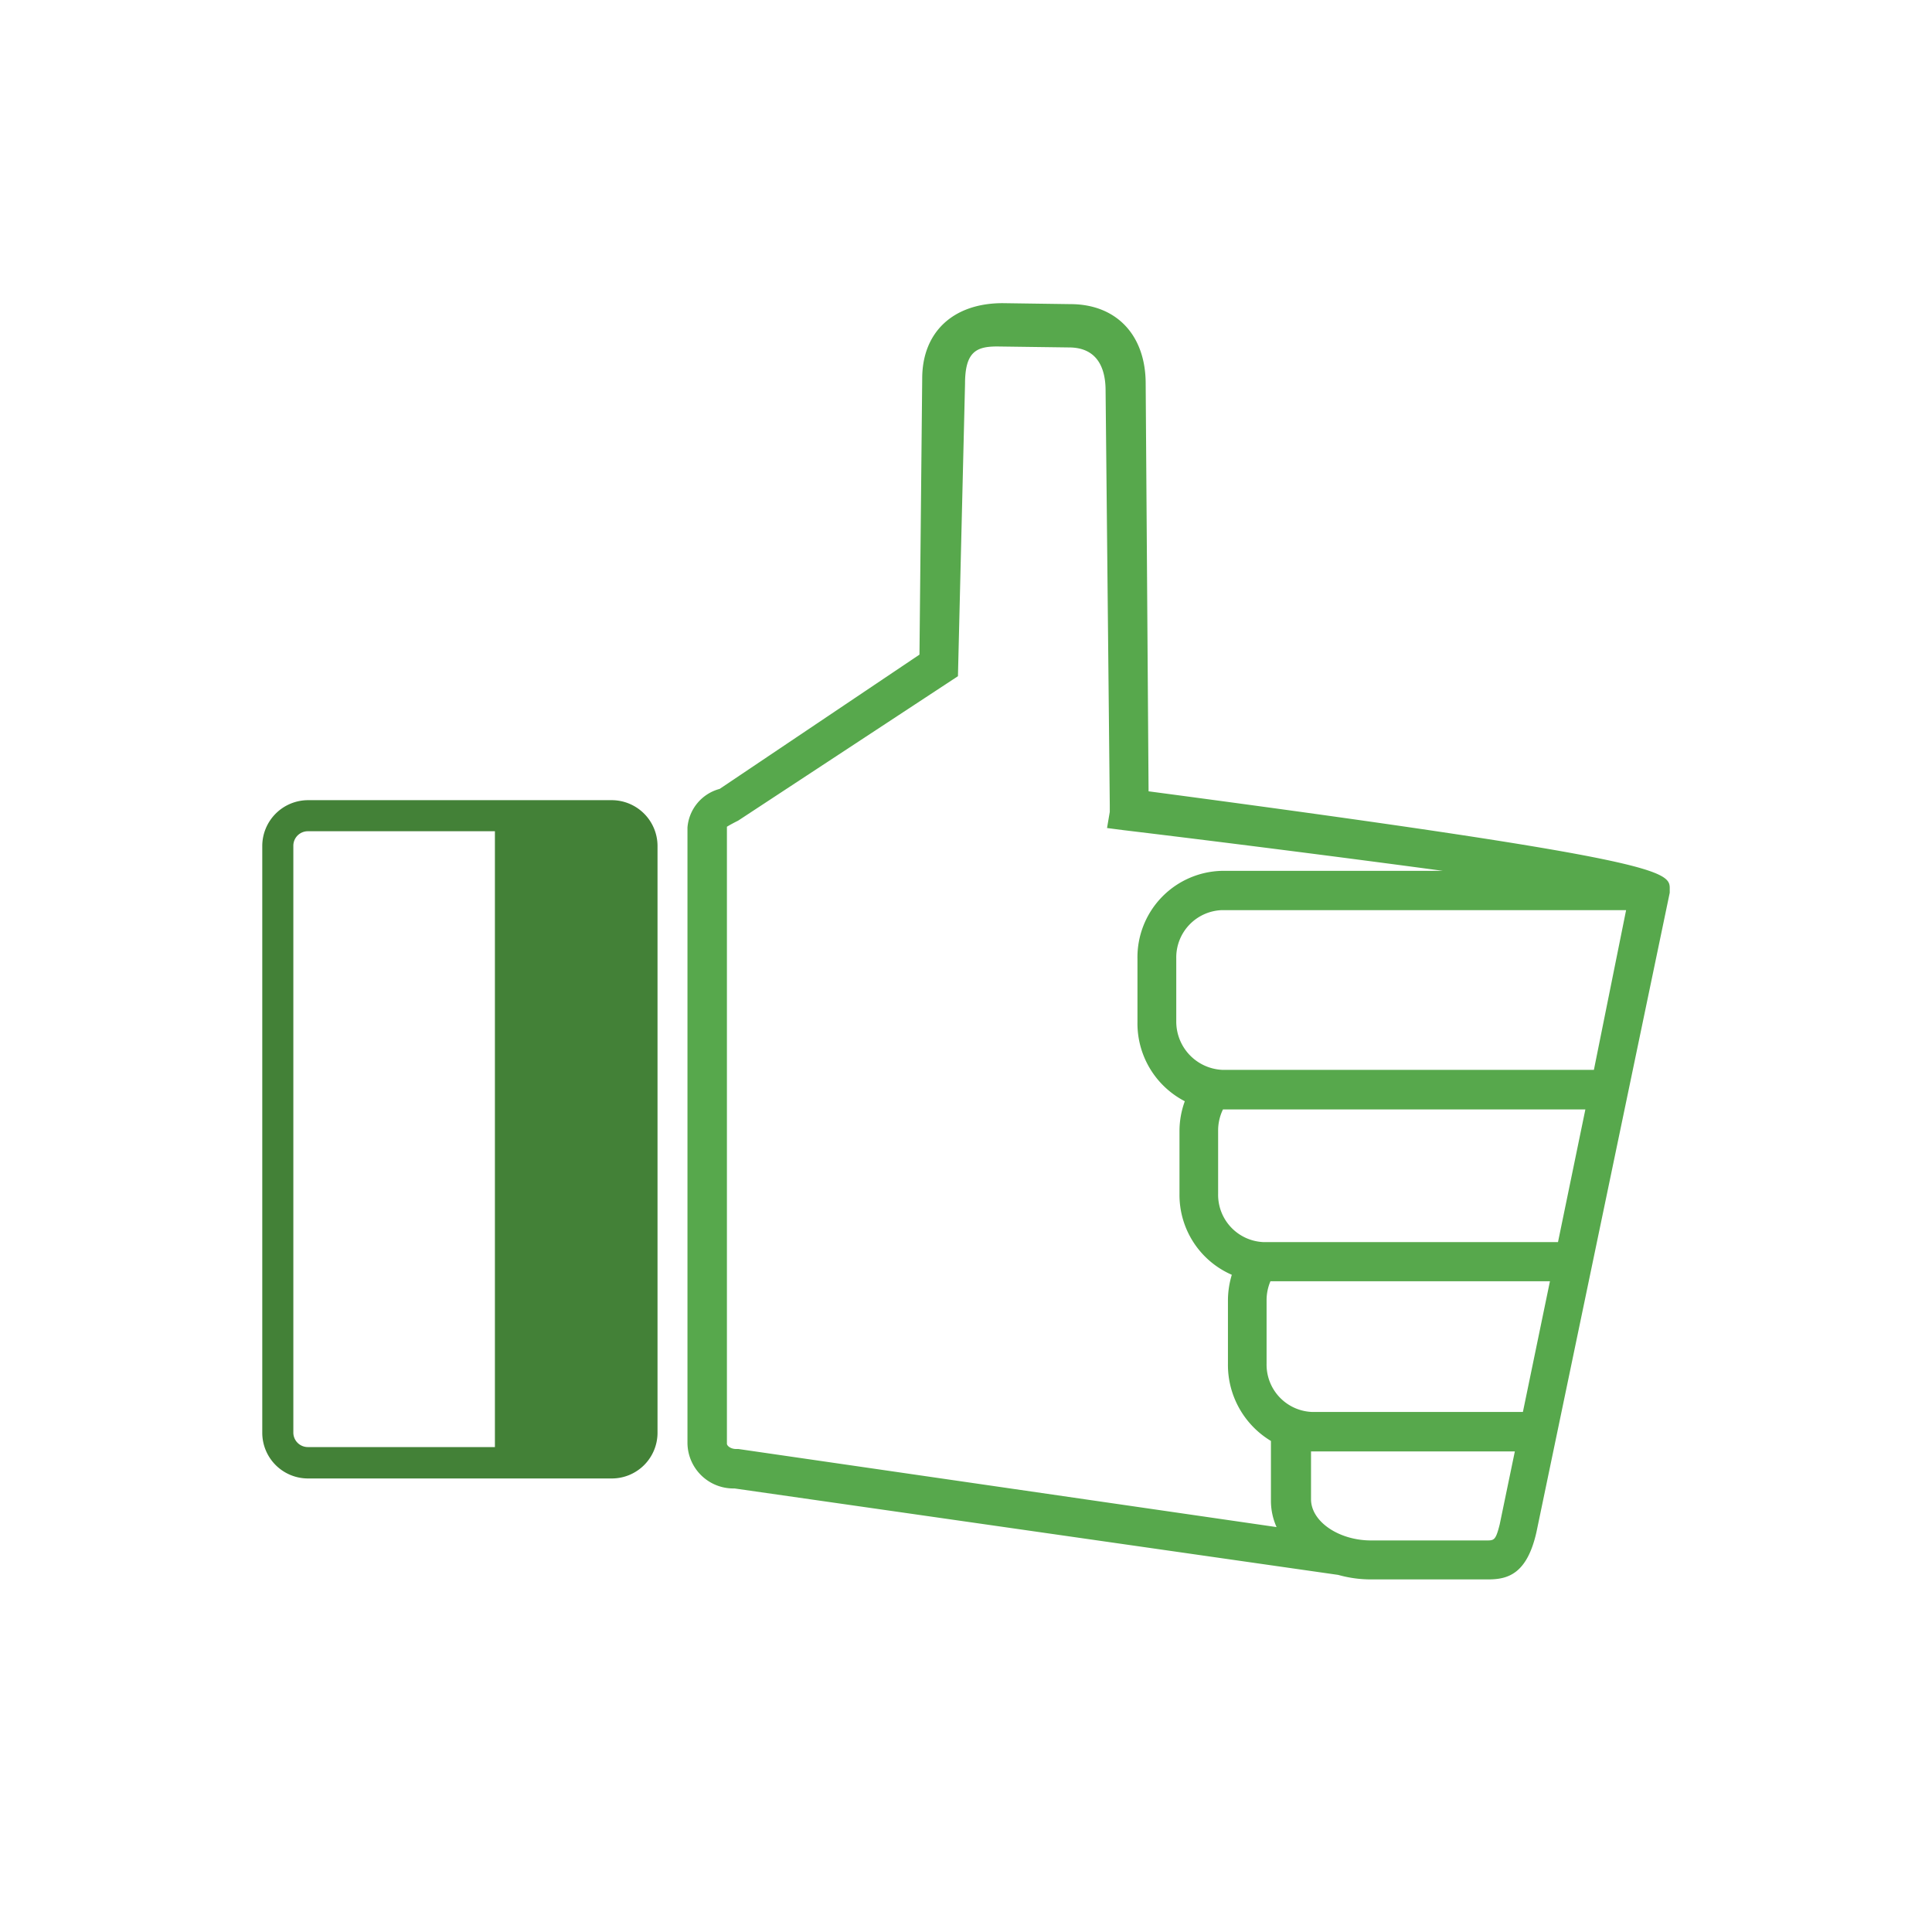 <svg data-name="Layer 1" xmlns="http://www.w3.org/2000/svg" viewBox="0 0 120 120"><path d="M71.34 49.15l-.18-25.32c0-3-1.8-4.94-4.68-4.94l-4.2-.06c-3.08 0-5 1.8-5 4.68l-.17 17.15L44.7 49a2.7 2.7 0 00-2 2.4v38.25a2.85 2.85 0 002.92 2.8l37.5 5.37a7.49 7.49 0 002 .28h7.31c1.21 0 2.41-.32 3-2.93l8.28-39.72v-.2c.02-1.13.02-1.8-32.37-6.1zM59.5 42l.44-18.16c0-2 .71-2.32 2-2.32l4.45.06c1.88 0 2.28 1.45 2.28 2.68L68.93 50v.43l-.17 1 1 .13c5.82.7 13.48 1.67 19.86 2.53H75.9a5.37 5.37 0 00-5.25 5.47v3.94a5.44 5.44 0 002.94 4.9 5.42 5.42 0 00-.33 1.87v3.91a5.41 5.41 0 003.25 5 5.51 5.51 0 00-.24 1.61v3.91a5.51 5.51 0 002.67 4.8v3.72a4 4 0 00.35 1.63L45.86 90h-.14c-.34 0-.57-.2-.57-.33V51.35c.23-.14.46-.26.7-.38zm35.09 45.7H81.51a2.94 2.94 0 01-2.84-3v-3.94a3 3 0 01.24-1.18h17.36zM75.66 74.11v-3.9a3 3 0 01.3-1.3h22.51l-1.7 8.24H78.5a2.94 2.94 0 01-2.84-3zm-2.6-10.66v-3.92a2.94 2.94 0 012.84-3H101l-2 9.92H75.9a3 3 0 01-2.84-3zm8.37 26.7h12.66l-.94 4.53c-.25 1-.35 1-.83 1h-7.16c-2 0-3.73-1.17-3.73-2.56z" fill="#57a84c"/><path d="M38 49.7H19.12a2.85 2.85 0 00-2.83 2.83V89a2.84 2.84 0 002.83 2.83H38A2.84 2.84 0 0040.84 89V52.53A2.85 2.85 0 0038 49.7zm-19.78 2.83a.9.9 0 01.9-.9h11.62v38.25H19.12a.9.9 0 01-.9-.9z" fill="#438137"/></svg>